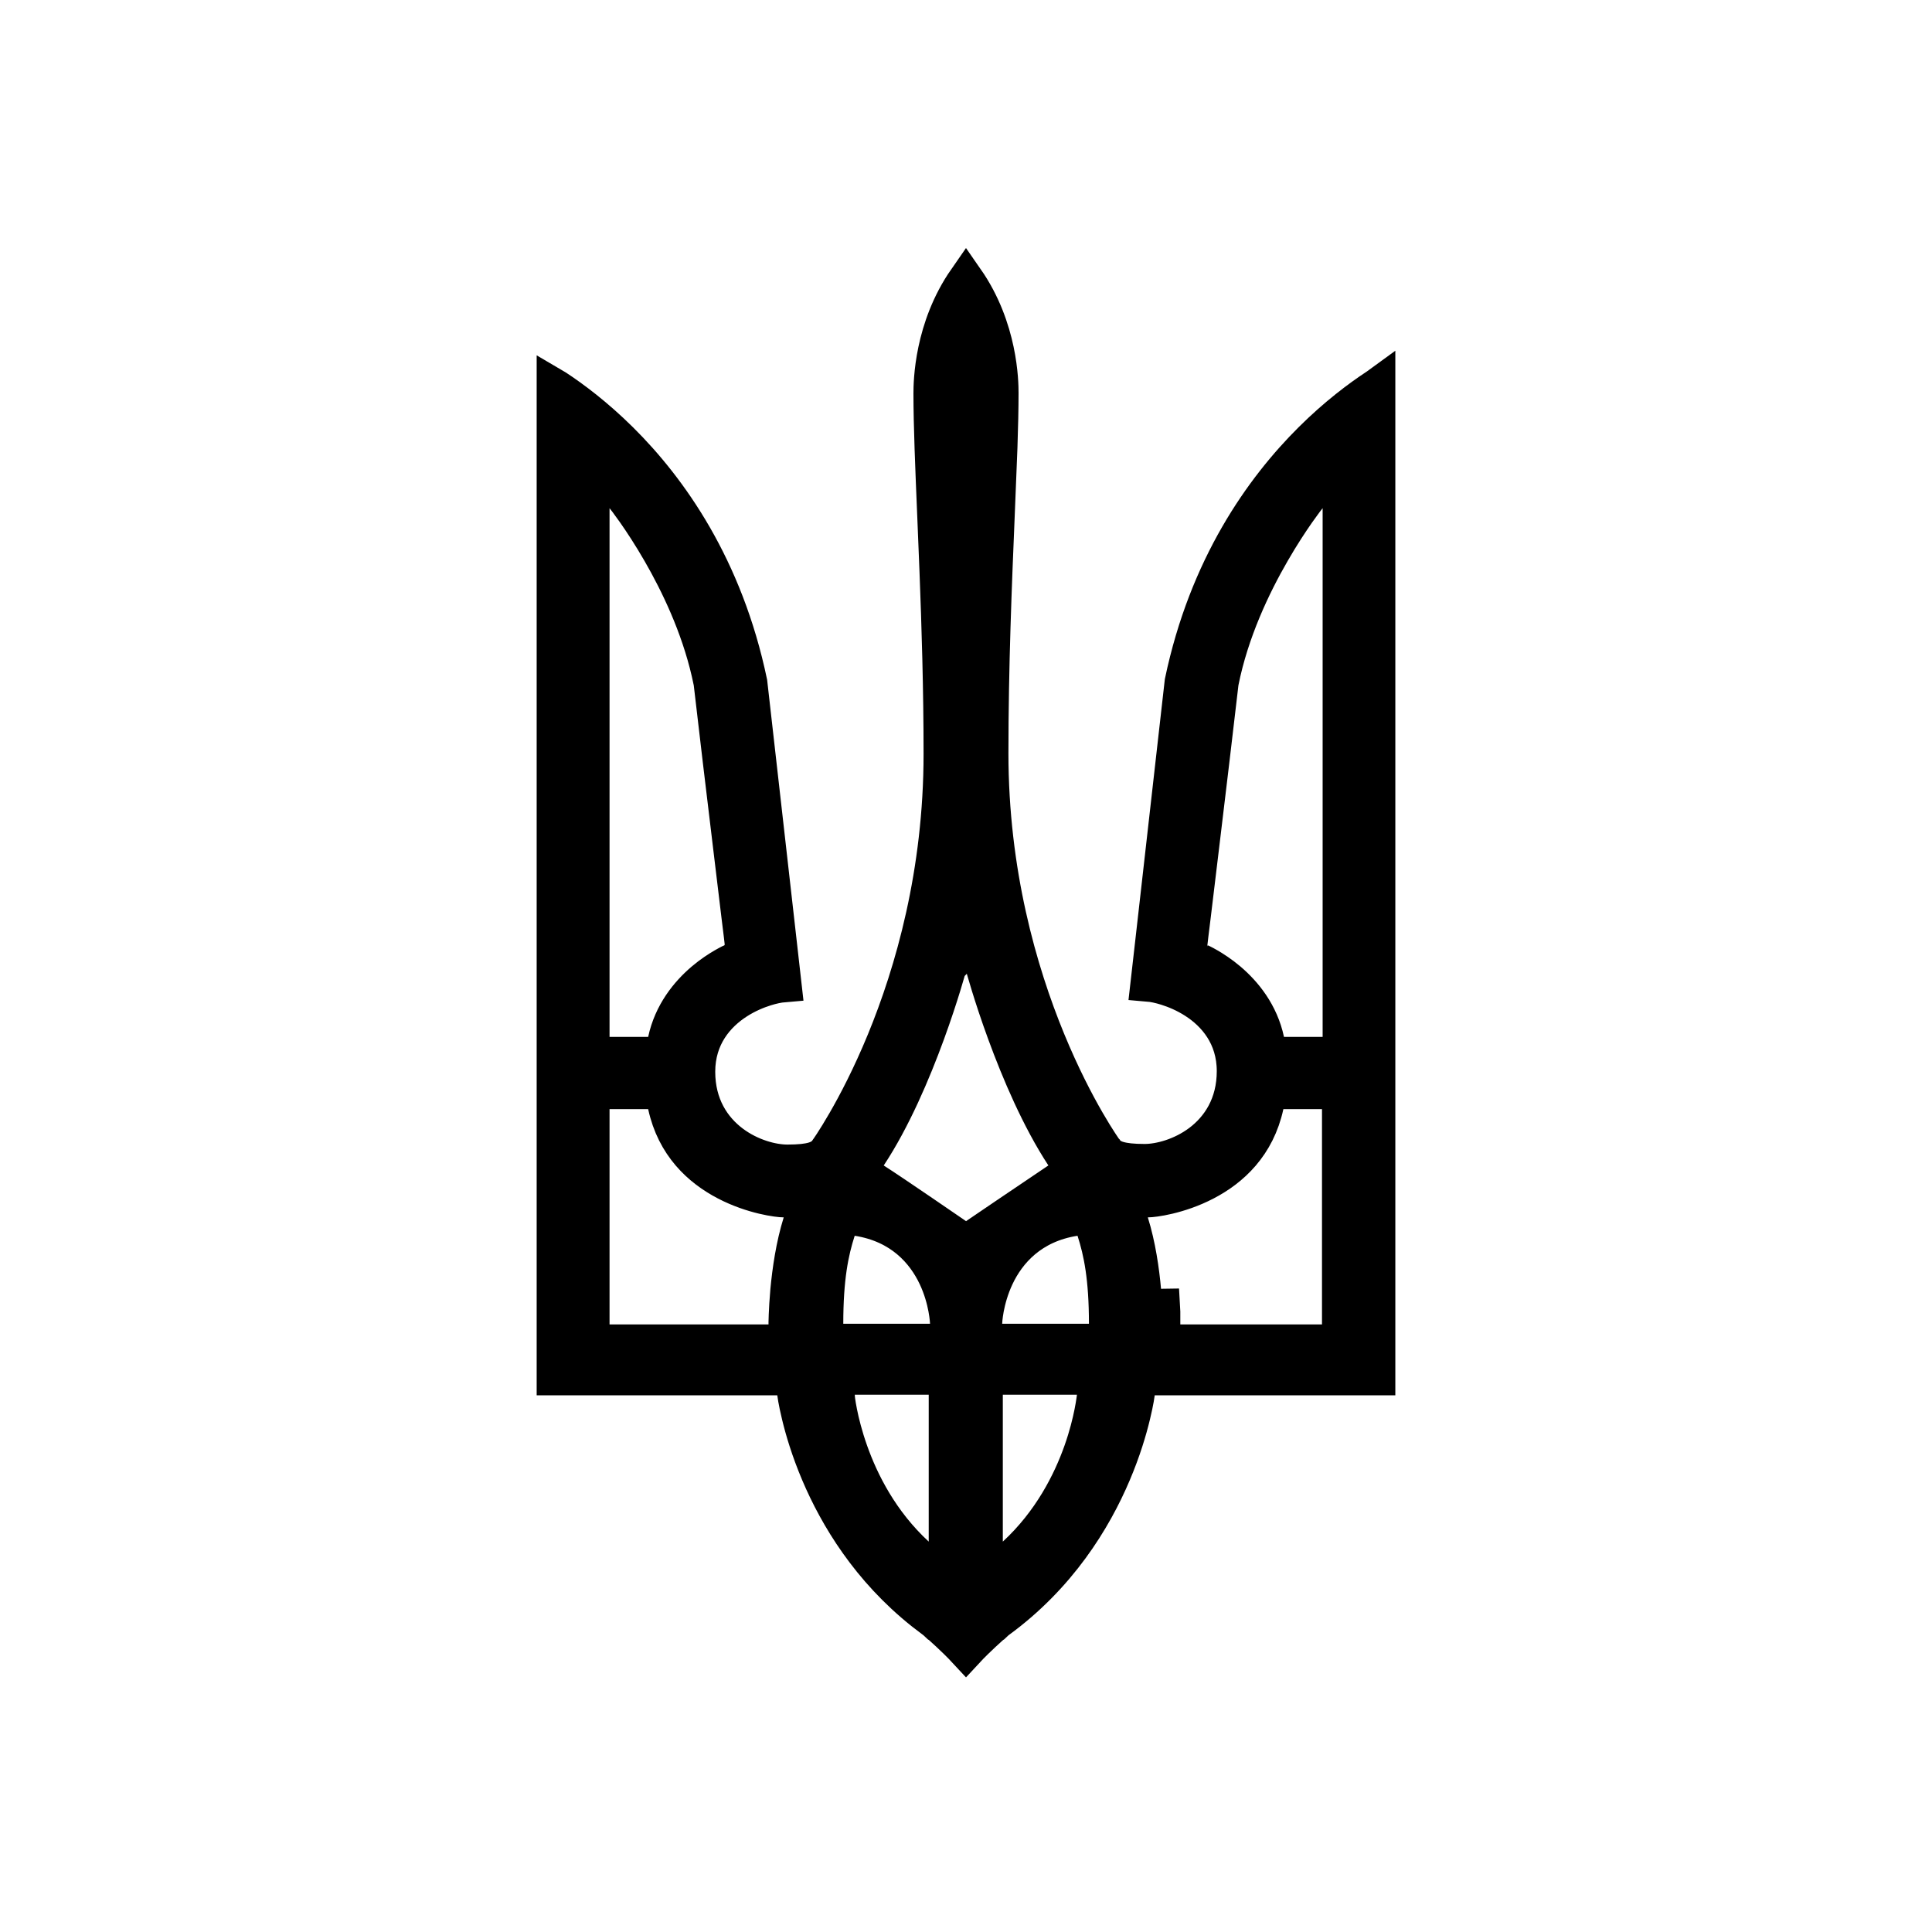 <svg width="54" height="54" viewBox="0 0 54 54" fill="none" xmlns="http://www.w3.org/2000/svg">
<path d="M27 7.808C27.95 9.172 27.969 10.684 27.969 10.982C27.969 11.419 27.957 11.929 27.938 12.502L27.862 14.4C27.782 16.318 27.686 18.628 27.686 21.053C27.686 24.38 28.484 27.149 29.281 29.086C29.68 30.055 30.079 30.818 30.381 31.341C30.532 31.602 30.658 31.805 30.748 31.942C30.793 32.011 30.828 32.064 30.854 32.101C30.866 32.119 30.876 32.133 30.883 32.143C30.885 32.145 30.886 32.147 30.888 32.149C30.889 32.151 30.89 32.153 30.892 32.155C30.906 32.176 30.922 32.194 30.939 32.212C30.971 32.247 31.006 32.276 31.042 32.3C31.112 32.346 31.189 32.379 31.27 32.401C31.427 32.446 31.652 32.474 31.991 32.474C32.415 32.474 33.025 32.312 33.539 31.927C34.074 31.525 34.509 30.875 34.509 29.939C34.509 28.958 33.955 28.331 33.399 27.974C33.125 27.797 32.842 27.679 32.605 27.605C32.421 27.547 32.24 27.508 32.097 27.496C32.138 27.138 32.197 26.618 32.275 25.926C32.443 24.449 32.699 22.191 33.052 19.061C33.73 15.832 35.279 13.658 36.655 12.29C37.346 11.604 37.993 11.121 38.465 10.81C38.477 10.803 38.489 10.796 38.5 10.788V38.5H31.831L31.778 38.94L31.777 38.945C31.777 38.951 31.775 38.961 31.773 38.974C31.77 39 31.763 39.04 31.754 39.094C31.735 39.201 31.703 39.361 31.654 39.562C31.557 39.965 31.391 40.532 31.117 41.177C30.569 42.469 29.595 44.062 27.892 45.304L27.875 45.315L27.86 45.329H27.859L27.858 45.33C27.858 45.331 27.857 45.331 27.855 45.332C27.853 45.334 27.85 45.337 27.846 45.341C27.837 45.349 27.824 45.36 27.808 45.374C27.775 45.402 27.729 45.444 27.674 45.493C27.564 45.592 27.415 45.729 27.264 45.877C27.177 45.962 27.086 46.054 27 46.147C26.914 46.054 26.823 45.962 26.736 45.877C26.585 45.729 26.436 45.592 26.326 45.493C26.271 45.444 26.225 45.402 26.192 45.374C26.176 45.36 26.163 45.349 26.154 45.341C26.15 45.337 26.147 45.334 26.145 45.332C26.143 45.331 26.142 45.331 26.142 45.33L26.141 45.329H26.14L26.125 45.315L26.108 45.304L25.798 45.067C24.285 43.864 23.397 42.388 22.883 41.177C22.609 40.532 22.443 39.965 22.346 39.562C22.297 39.361 22.265 39.201 22.246 39.094C22.237 39.04 22.23 39 22.227 38.974C22.225 38.961 22.223 38.951 22.223 38.945L22.222 38.94L22.169 38.5H15.5V10.803C15.512 10.81 15.524 10.818 15.536 10.826C16.007 11.135 16.654 11.617 17.345 12.302C18.72 13.667 20.269 15.841 20.947 19.078C21.3 22.208 21.557 24.467 21.725 25.943C21.803 26.635 21.861 27.156 21.902 27.514C21.759 27.526 21.579 27.564 21.395 27.622C21.158 27.696 20.875 27.814 20.601 27.991C20.045 28.349 19.491 28.975 19.491 29.956C19.491 30.892 19.926 31.543 20.461 31.944C20.975 32.33 21.585 32.491 22.009 32.491C22.348 32.491 22.573 32.464 22.73 32.419C22.811 32.396 22.888 32.364 22.958 32.317C22.994 32.294 23.029 32.264 23.061 32.23C23.077 32.213 23.092 32.196 23.105 32.177L23.106 32.176L23.116 32.161L23.117 32.16C23.124 32.15 23.134 32.136 23.146 32.118C23.172 32.082 23.207 32.029 23.252 31.96C23.342 31.822 23.468 31.62 23.619 31.358C23.921 30.836 24.32 30.073 24.719 29.105C25.516 27.168 26.314 24.398 26.314 21.07C26.314 19.255 26.26 17.507 26.199 15.94L26.138 14.435C26.08 13.054 26.031 11.883 26.031 11C26.031 10.686 26.051 9.172 27 7.808ZM23.39 39.03V39.032L23.391 39.034C23.391 39.036 23.391 39.04 23.392 39.043C23.392 39.049 23.393 39.058 23.395 39.068C23.397 39.09 23.401 39.121 23.406 39.16C23.417 39.238 23.435 39.348 23.462 39.483C23.516 39.755 23.609 40.132 23.762 40.565C24.067 41.429 24.621 42.535 25.619 43.456L26.458 44.23V38.482H23.338L23.39 39.03ZM27.529 44.23L28.368 43.456C29.366 42.535 29.922 41.429 30.227 40.565C30.38 40.132 30.471 39.755 30.525 39.483C30.552 39.348 30.57 39.238 30.581 39.16C30.587 39.121 30.591 39.09 30.594 39.068C30.595 39.058 30.596 39.049 30.597 39.043C30.597 39.04 30.597 39.036 30.598 39.034V39.03L30.65 38.482H27.529V44.23ZM16.537 37.518H21.98V37.003C21.98 36.992 21.98 36.976 21.98 36.954C21.981 36.91 21.983 36.844 21.986 36.761C21.993 36.594 22.005 36.357 22.03 36.079C22.082 35.518 22.184 34.809 22.382 34.176L22.584 33.526H21.904C21.768 33.526 21.043 33.443 20.295 33.053C19.564 32.672 18.849 32.02 18.605 30.895L18.52 30.5H16.537V37.518ZM35.382 30.895C35.138 32.02 34.423 32.672 33.692 33.053C32.945 33.443 32.22 33.526 32.083 33.526H31.403L31.605 34.176C31.803 34.809 31.905 35.518 31.954 36.077C31.979 36.355 31.989 36.59 31.993 36.754C31.995 36.836 31.996 36.897 31.995 36.935C31.995 36.955 31.994 36.964 31.994 36.964L31.998 36.933C31.999 36.926 32.004 36.895 32.017 36.856C32.022 36.84 32.04 36.79 32.078 36.734C32.103 36.698 32.231 36.52 32.483 36.518C32.486 36.568 32.489 36.616 32.49 36.66V37.518H37.45V30.5H35.467L35.382 30.895ZM23.413 34.387C23.218 34.991 23.07 35.716 23.07 37V37.5H26.512L26.494 36.983V36.97C26.494 36.963 26.493 36.954 26.492 36.943C26.491 36.922 26.489 36.893 26.485 36.857C26.478 36.786 26.465 36.687 26.443 36.568C26.399 36.333 26.316 36.012 26.157 35.676C25.833 34.991 25.186 34.237 23.966 34.046L23.544 33.98L23.413 34.387ZM30.04 34.046C28.82 34.237 28.173 34.991 27.849 35.676C27.69 36.012 27.607 36.333 27.562 36.568C27.54 36.687 27.528 36.786 27.52 36.857C27.517 36.893 27.515 36.922 27.514 36.943C27.513 36.954 27.512 36.963 27.512 36.97V36.983L27.494 37.5H30.936V37C30.936 35.716 30.788 34.991 30.593 34.387L30.462 33.98L30.04 34.046ZM26.519 27.012V27.014C26.518 27.015 26.517 27.017 26.517 27.02C26.515 27.025 26.513 27.034 26.51 27.046C26.503 27.069 26.494 27.104 26.48 27.149C26.454 27.241 26.415 27.375 26.363 27.543C26.26 27.879 26.108 28.348 25.912 28.884C25.518 29.962 24.959 31.278 24.283 32.3L24.002 32.725L24.433 32.998C24.689 33.161 25.257 33.544 25.769 33.894C26.022 34.067 26.26 34.229 26.434 34.349C26.52 34.408 26.591 34.457 26.641 34.491C26.665 34.508 26.684 34.521 26.697 34.53C26.704 34.535 26.71 34.539 26.713 34.541C26.714 34.542 26.715 34.543 26.716 34.544H26.718L26.999 34.739L27.282 34.546H27.284C27.285 34.545 27.286 34.544 27.288 34.543C27.291 34.541 27.296 34.538 27.303 34.533C27.316 34.524 27.335 34.511 27.359 34.494C27.409 34.461 27.48 34.412 27.567 34.352C27.741 34.234 27.979 34.073 28.233 33.9C28.743 33.555 29.317 33.167 29.58 32.991L29.992 32.716L29.721 32.301C29.044 31.269 28.485 29.953 28.091 28.877C27.895 28.343 27.743 27.874 27.64 27.54C27.588 27.373 27.549 27.239 27.523 27.148C27.509 27.103 27.5 27.068 27.493 27.045C27.49 27.033 27.488 27.024 27.486 27.019C27.486 27.016 27.485 27.014 27.484 27.013V27.011L27 25.221L26.519 27.012ZM36.577 13.892L36.574 13.895C36.573 13.896 36.571 13.899 36.569 13.901C36.565 13.907 36.559 13.914 36.552 13.924C36.537 13.943 36.515 13.971 36.488 14.007C36.434 14.079 36.358 14.183 36.265 14.315C36.079 14.581 35.826 14.963 35.557 15.43C35.02 16.359 34.403 17.651 34.123 19.061L34.119 19.082L34.117 19.102C33.976 20.331 33.758 22.144 33.577 23.65C33.486 24.404 33.405 25.08 33.346 25.568C33.316 25.812 33.292 26.009 33.275 26.145C33.267 26.212 33.261 26.265 33.257 26.301C33.255 26.319 33.253 26.333 33.252 26.342C33.251 26.346 33.25 26.35 33.25 26.352V26.355L33.204 26.73L33.551 26.876H33.55L33.559 26.88C33.567 26.884 33.583 26.891 33.602 26.9C33.642 26.92 33.702 26.951 33.776 26.994C33.926 27.081 34.132 27.213 34.348 27.396C34.781 27.765 35.235 28.317 35.399 29.087L35.483 29.482H37.468V12.776L36.577 13.892ZM16.537 29.482H18.521L18.605 29.087C18.77 28.317 19.224 27.765 19.657 27.396C19.873 27.213 20.079 27.081 20.229 26.994C20.303 26.951 20.363 26.92 20.402 26.9C20.422 26.891 20.438 26.884 20.446 26.88L20.454 26.876V26.877L20.801 26.73L20.755 26.355L20.754 26.352C20.754 26.35 20.753 26.346 20.753 26.342C20.752 26.333 20.75 26.319 20.748 26.302C20.744 26.266 20.738 26.213 20.73 26.145C20.713 26.01 20.689 25.812 20.659 25.568C20.6 25.08 20.518 24.404 20.428 23.65C20.246 22.144 20.029 20.331 19.888 19.102L19.886 19.082L19.882 19.062L19.825 18.799C19.524 17.491 18.951 16.301 18.448 15.43C18.179 14.963 17.926 14.581 17.74 14.315C17.647 14.183 17.571 14.079 17.517 14.007C17.49 13.971 17.468 13.943 17.453 13.924C17.446 13.914 17.44 13.907 17.436 13.901C17.433 13.899 17.432 13.896 17.431 13.895L17.429 13.893H17.428C17.424 13.896 17.387 13.925 17.037 14.204L17.428 13.892L16.537 12.776V29.482Z" fill="black" stroke="black"/>
</svg>
